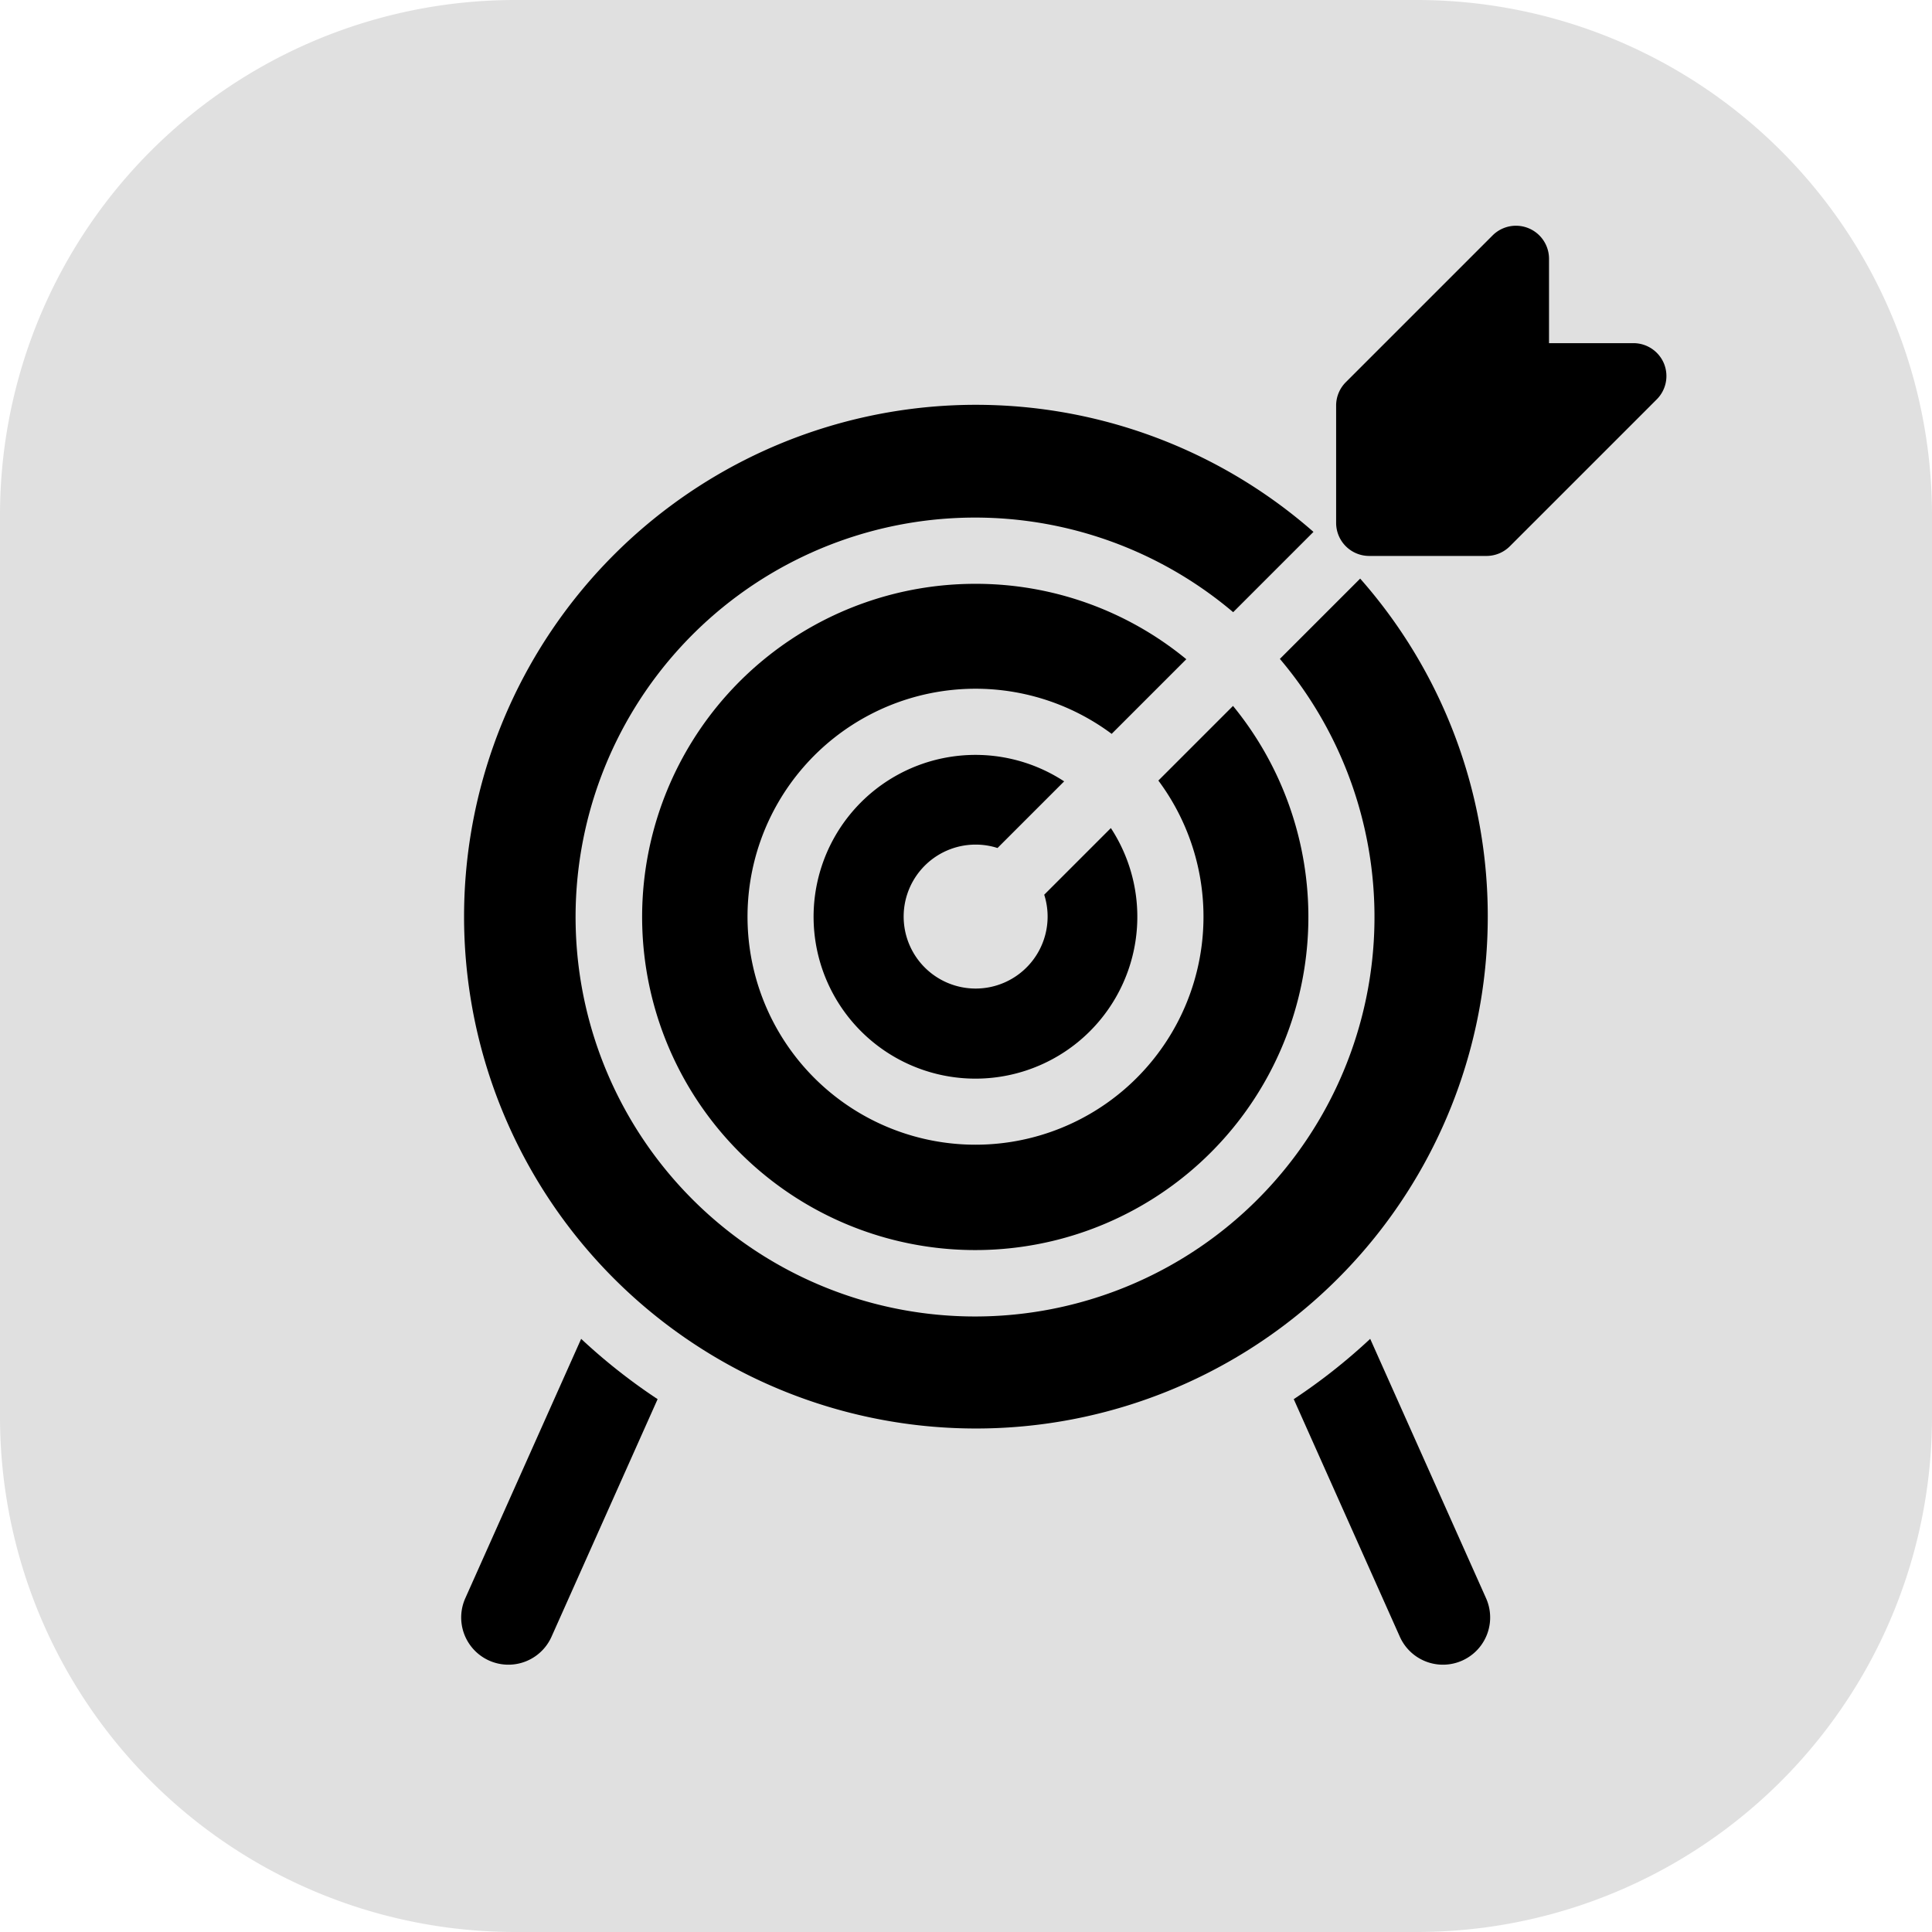 <svg xmlns="http://www.w3.org/2000/svg" xmlns:xlink="http://www.w3.org/1999/xlink" width="36.236" height="36.236" viewBox="0 0 36.236 36.236">
  <defs>
    <clipPath id="clip-path">
      <rect id="Rectangle_13" data-name="Rectangle 13" width="36.236" height="36.236" fill="#1a1a1a"/>
    </clipPath>
  </defs>
  <g id="Group_11566" data-name="Group 11566" transform="translate(-9607.754)">
    <g id="Group_11565" data-name="Group 11565" transform="translate(9607.754 0)" opacity="0.136">
      <g id="Group_23" data-name="Group 23">
        <g id="Group_22" data-name="Group 22" clip-path="url(#clip-path)">
          <path id="Path_9" data-name="Path 9" d="M26.573,36.236H9.663A9.662,9.662,0,0,1,0,26.573V9.663A9.662,9.662,0,0,1,9.663,0h16.91a9.662,9.662,0,0,1,9.663,9.663v16.91a9.662,9.662,0,0,1-9.663,9.663" transform="translate(0 0)" fill="#1a1a1a"/>
        </g>
      </g>
    </g>
    <g id="target-svgrepo-com" transform="translate(9550.292 -141.767)">
      <g id="Group_13404" data-name="Group 13404" transform="translate(66.112 146)">
        <g id="Group_13403" data-name="Group 13403" transform="translate(0 0)">
          <path id="Path_13766" data-name="Path 13766" d="M67.861,73.916a6.248,6.248,0,1,0,4.827,2.29l-1.4,1.4a4.276,4.276,0,1,1-.876-.876l1.4-1.4A6.212,6.212,0,0,0,67.861,73.916Z" transform="translate(-58.212 -67.199)"/>
          <path id="Path_13767" data-name="Path 13767" d="M99.965,110.911a1.342,1.342,0,0,1,.41.064l1.25-1.25a3.036,3.036,0,1,0,.876.876l-1.25,1.25a1.35,1.35,0,1,1-1.286-.94Z" transform="translate(-90.316 -99.303)"/>
          <path id="Path_13768" data-name="Path 13768" d="M43.811,46.5a9.564,9.564,0,0,0-2.393-6.336l-1.506,1.506a7.492,7.492,0,1,1-.876-.876l1.506-1.506A9.6,9.6,0,1,0,43.811,46.5Z" transform="translate(-24.557 -33.545)"/>
          <path id="Path_13769" data-name="Path 13769" d="M24.189,234.614a.885.885,0,1,0,1.617.722l1.99-4.456a10.919,10.919,0,0,1-1.434-1.131Z" transform="translate(-24.112 -208.871)"/>
          <path id="Path_13770" data-name="Path 13770" d="M197.376,229.748a10.921,10.921,0,0,1-1.434,1.131l1.99,4.456a.885.885,0,1,0,1.617-.722Z" transform="translate(-180.327 -208.87)"/>
          <path id="Path_13771" data-name="Path 13771" d="M210.847,2.586a.62.62,0,0,0-.572-.383h-1.584V.62a.62.62,0,0,0-1.058-.438l-2.754,2.754a.62.62,0,0,0-.181.438v2.2a.62.62,0,0,0,.62.62h2.2a.62.62,0,0,0,.438-.181l2.754-2.754A.619.619,0,0,0,210.847,2.586Z" transform="translate(-188.288 0)"/>
        </g>
      </g>
    </g>
  </g>
</svg>
